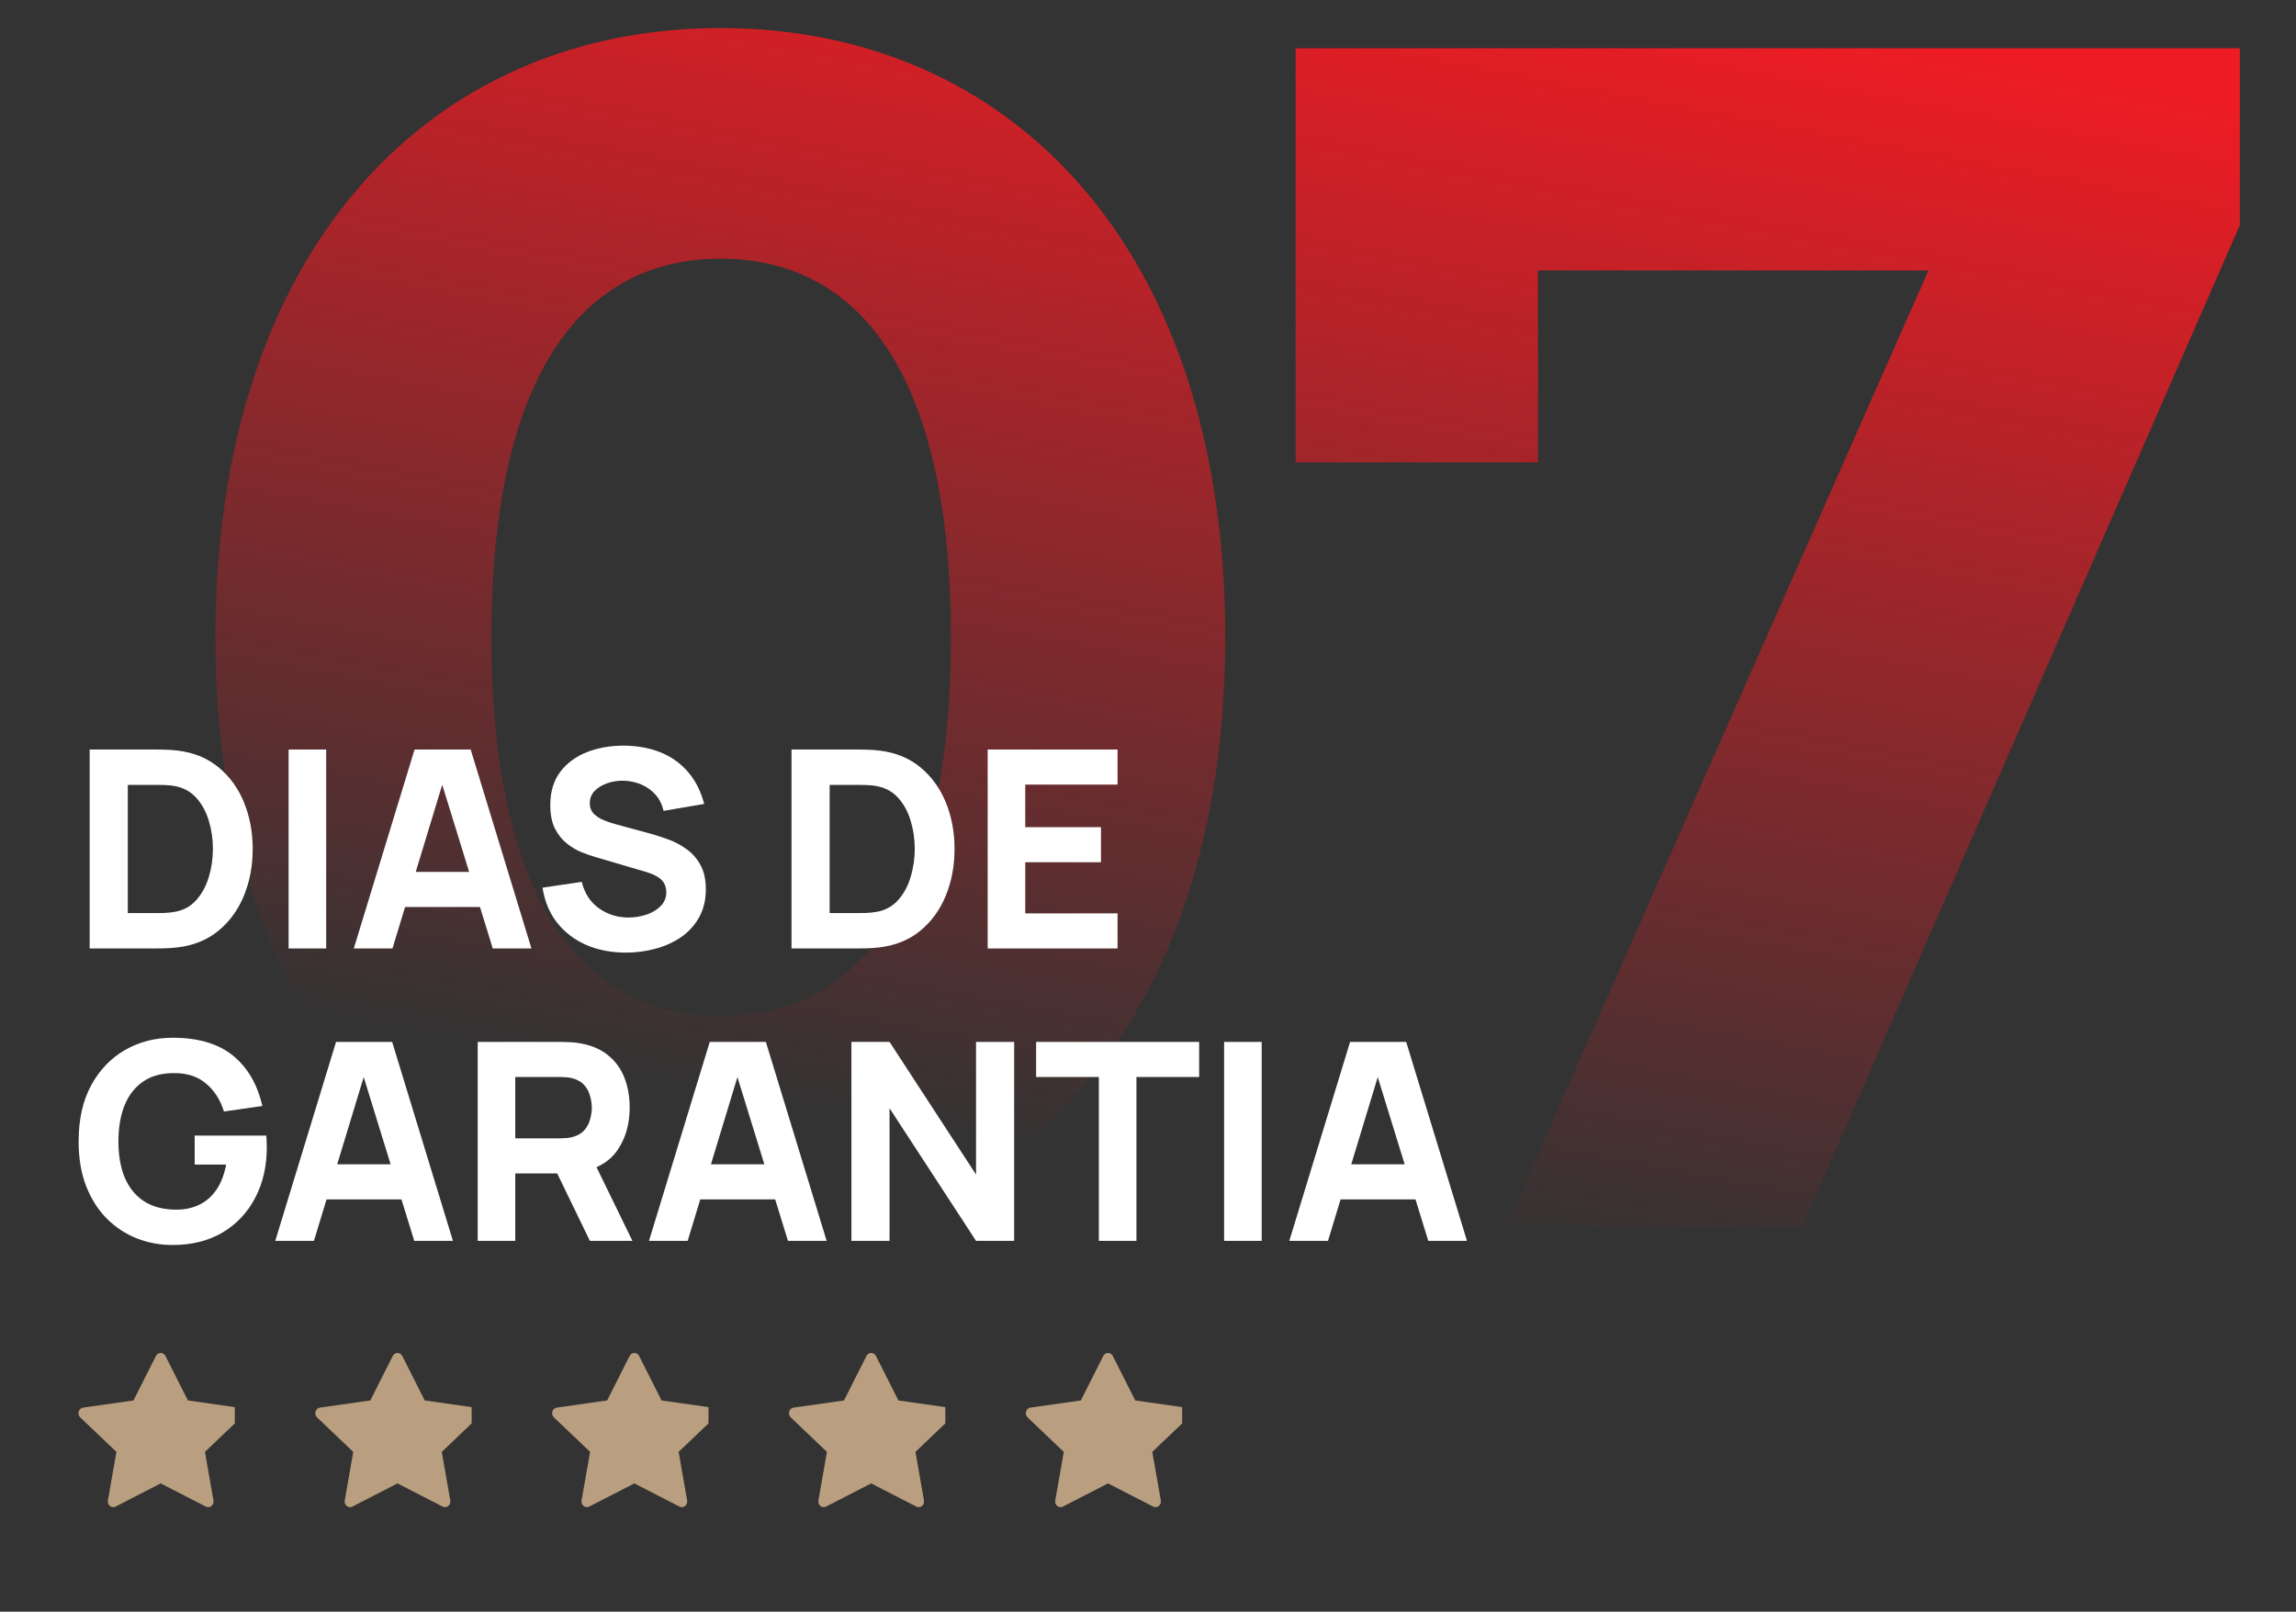 <?xml version="1.0" encoding="UTF-8" standalone="no"?><svg xmlns="http://www.w3.org/2000/svg" xmlns:xlink="http://www.w3.org/1999/xlink" fill="none" height="226" style="fill: none" viewBox="0 0 322 226" width="322"><rect x="0" y="0" width="322" height="226" fill="#333333" stroke="none"/><path d="M101.02 174.833C60.42 174.833 30.206 143.91 30.206 89.383C30.206 34.856 60.42 3.934 101.02 3.934C141.856 3.934 171.834 34.856 171.834 89.383C171.834 143.91 141.856 174.833 101.02 174.833ZM101.02 142.494C120.14 142.494 133.359 126.915 133.359 89.383C133.359 51.852 120.14 36.273 101.02 36.273C82.136 36.273 68.918 51.852 68.918 89.383C68.918 126.915 82.136 142.494 101.02 142.494Z" fill="url(#a)"/><path d="M181.702 6.767H314.125V31.552L252.753 172H211.208L270.456 37.925H215.693V64.835H181.702V6.767Z" fill="url(#b)"/><path d="M12.576 133V105.099H21.605C21.825 105.099 22.277 105.106 22.961 105.119C23.646 105.132 24.305 105.177 24.938 105.254C27.185 105.526 29.09 106.307 30.654 107.599C32.216 108.891 33.405 110.531 34.218 112.52C35.032 114.509 35.439 116.686 35.439 119.05C35.439 121.414 35.032 123.59 34.218 125.579C33.405 127.568 32.216 129.209 30.654 130.501C29.09 131.792 27.185 132.574 24.938 132.845C24.305 132.923 23.646 132.968 22.961 132.981C22.277 132.994 21.825 133 21.605 133H12.576ZM17.924 128.04H21.605C21.954 128.04 22.425 128.033 23.02 128.021C23.614 127.995 24.15 127.937 24.628 127.846C25.842 127.601 26.83 127.032 27.592 126.141C28.367 125.25 28.936 124.178 29.297 122.925C29.672 121.672 29.859 120.38 29.859 119.05C29.859 117.655 29.665 116.331 29.278 115.078C28.903 113.825 28.328 112.766 27.553 111.9C26.778 111.035 25.803 110.486 24.628 110.253C24.15 110.15 23.614 110.092 23.02 110.079C22.425 110.066 21.954 110.06 21.605 110.06H17.924V128.04ZM40.475 133V105.099H45.745V133H40.475ZM49.617 133L58.142 105.099H66.008L74.533 133H69.108L61.513 108.393H62.52L55.042 133H49.617ZM54.732 127.187V122.266H69.457V127.187H54.732ZM87.789 133.581C85.723 133.581 83.856 133.22 82.19 132.496C80.537 131.76 79.174 130.714 78.102 129.357C77.043 127.988 76.371 126.361 76.087 124.475L81.589 123.661C81.977 125.263 82.778 126.496 83.992 127.362C85.206 128.227 86.588 128.66 88.138 128.66C89.004 128.66 89.843 128.524 90.657 128.253C91.471 127.982 92.136 127.581 92.653 127.052C93.182 126.522 93.447 125.87 93.447 125.095C93.447 124.811 93.402 124.539 93.311 124.281C93.234 124.01 93.098 123.758 92.904 123.525C92.711 123.293 92.433 123.073 92.071 122.867C91.723 122.66 91.277 122.473 90.734 122.305L83.488 120.174C82.945 120.019 82.313 119.799 81.589 119.515C80.879 119.231 80.188 118.824 79.516 118.294C78.844 117.765 78.282 117.067 77.83 116.202C77.391 115.323 77.172 114.219 77.172 112.888C77.172 111.015 77.643 109.459 78.586 108.219C79.529 106.979 80.788 106.055 82.364 105.448C83.94 104.841 85.684 104.544 87.596 104.557C89.52 104.583 91.238 104.912 92.749 105.545C94.261 106.178 95.527 107.102 96.547 108.316C97.567 109.517 98.304 110.99 98.756 112.733L93.059 113.702C92.853 112.798 92.472 112.036 91.916 111.416C91.361 110.796 90.696 110.324 89.921 110.001C89.159 109.679 88.358 109.504 87.518 109.478C86.691 109.452 85.91 109.569 85.174 109.827C84.45 110.073 83.856 110.434 83.391 110.912C82.939 111.39 82.713 111.958 82.713 112.617C82.713 113.224 82.9 113.722 83.275 114.109C83.65 114.484 84.121 114.787 84.689 115.02C85.258 115.252 85.839 115.446 86.433 115.601L91.277 116.918C92 117.112 92.801 117.371 93.68 117.693C94.558 118.004 95.397 118.443 96.198 119.011C97.012 119.566 97.677 120.303 98.194 121.22C98.724 122.137 98.988 123.299 98.988 124.707C98.988 126.206 98.672 127.517 98.039 128.641C97.419 129.751 96.579 130.675 95.52 131.411C94.461 132.135 93.26 132.677 91.916 133.039C90.586 133.4 89.21 133.581 87.789 133.581ZM111.005 133V105.099H120.034C120.253 105.099 120.705 105.106 121.39 105.119C122.075 105.132 122.733 105.177 123.366 105.254C125.614 105.526 127.519 106.307 129.082 107.599C130.645 108.891 131.833 110.531 132.647 112.52C133.461 114.509 133.868 116.686 133.868 119.05C133.868 121.414 133.461 123.59 132.647 125.579C131.833 127.568 130.645 129.209 129.082 130.501C127.519 131.792 125.614 132.574 123.366 132.845C122.733 132.923 122.075 132.968 121.39 132.981C120.705 132.994 120.253 133 120.034 133H111.005ZM116.352 128.04H120.034C120.382 128.04 120.854 128.033 121.448 128.021C122.042 127.995 122.578 127.937 123.056 127.846C124.27 127.601 125.259 127.032 126.021 126.141C126.796 125.25 127.364 124.178 127.726 122.925C128.1 121.672 128.288 120.38 128.288 119.05C128.288 117.655 128.094 116.331 127.706 115.078C127.332 113.825 126.757 112.766 125.982 111.9C125.207 111.035 124.232 110.486 123.056 110.253C122.578 110.15 122.042 110.092 121.448 110.079C120.854 110.066 120.382 110.06 120.034 110.06H116.352V128.04ZM138.516 133V105.099H156.729V110.021H143.786V115.988H154.404V120.91H143.786V128.079H156.729V133H138.516ZM24.201 174.581C22.445 174.581 20.772 174.271 19.183 173.651C17.594 173.018 16.186 172.088 14.959 170.861C13.745 169.634 12.783 168.116 12.072 166.308C11.375 164.5 11.026 162.414 11.026 160.05C11.026 156.963 11.614 154.34 12.789 152.183C13.978 150.013 15.566 148.36 17.556 147.223C19.558 146.087 21.773 145.518 24.201 145.518C27.792 145.518 30.615 146.351 32.669 148.018C34.722 149.684 36.098 152.041 36.795 155.09L31.409 155.865C30.905 154.237 30.079 152.939 28.929 151.97C27.792 150.989 26.333 150.491 24.55 150.478C22.781 150.452 21.308 150.834 20.133 151.621C18.957 152.409 18.072 153.527 17.478 154.973C16.897 156.42 16.606 158.112 16.606 160.05C16.606 161.987 16.897 163.667 17.478 165.087C18.072 166.508 18.957 167.613 20.133 168.401C21.308 169.189 22.781 169.595 24.55 169.621C25.752 169.647 26.837 169.44 27.805 169.001C28.787 168.562 29.614 167.871 30.285 166.928C30.957 165.985 31.435 164.777 31.719 163.305H27.302V159.236H37.338C37.364 159.404 37.383 159.701 37.396 160.127C37.409 160.554 37.416 160.799 37.416 160.864C37.416 163.537 36.873 165.908 35.788 167.974C34.703 170.041 33.172 171.662 31.196 172.838C29.22 174 26.888 174.581 24.201 174.581ZM38.604 174L47.13 146.099H54.996L63.521 174H58.096L50.501 149.393H51.508L44.029 174H38.604ZM43.719 168.187V163.266H58.445V168.187H43.719ZM66.994 174V146.099H78.774C79.045 146.099 79.407 146.112 79.859 146.138C80.324 146.151 80.737 146.19 81.099 146.254C82.765 146.513 84.128 147.062 85.187 147.901C86.259 148.741 87.047 149.8 87.551 151.079C88.055 152.345 88.307 153.759 88.307 155.322C88.307 157.66 87.725 159.662 86.563 161.329C85.4 162.982 83.579 164.002 81.099 164.39L78.774 164.545H72.264V174H66.994ZM82.727 174L77.224 162.646L82.649 161.6L88.694 174H82.727ZM72.264 159.624H78.542C78.813 159.624 79.11 159.611 79.433 159.585C79.756 159.559 80.053 159.507 80.324 159.43C81.034 159.236 81.584 158.913 81.971 158.461C82.359 157.996 82.623 157.486 82.765 156.93C82.92 156.362 82.998 155.826 82.998 155.322C82.998 154.818 82.92 154.289 82.765 153.733C82.623 153.165 82.359 152.655 81.971 152.203C81.584 151.738 81.034 151.408 80.324 151.215C80.053 151.137 79.756 151.085 79.433 151.06C79.11 151.034 78.813 151.021 78.542 151.021H72.264V159.624ZM91.016 174L99.541 146.099H107.408L115.933 174H110.508L102.913 149.393H103.92L96.441 174H91.016ZM96.131 168.187V163.266H110.857V168.187H96.131ZM119.406 174V146.099H124.753L136.882 164.7V146.099H142.23V174H136.882L124.753 155.4V174H119.406ZM154.108 174V151.021H145.311V146.099H168.174V151.021H159.378V174H154.108ZM171.675 174V146.099H176.946V174H171.675ZM180.817 174L189.342 146.099H197.208L205.734 174H200.308L192.713 149.393H193.721L186.242 174H180.817ZM185.932 168.187V163.266H200.657V168.187H185.932Z" fill="#ffffff"/><g clip-path="url(#c)"><path d="M16.207 211.263C15.651 211.548 15.019 211.048 15.132 210.41L16.328 203.591L11.249 198.753C10.775 198.3 11.022 197.472 11.657 197.383L18.718 196.38L21.867 190.142C22.151 189.58 22.919 189.58 23.203 190.142L26.352 196.38L33.413 197.383C34.049 197.472 34.295 198.3 33.819 198.753L28.742 203.591L29.939 210.41C30.051 211.048 29.42 211.548 28.863 211.263L22.533 208.011L16.207 211.263Z" fill="#b99f7f"/></g><g clip-path="url(#d)"><path d="M49.422 211.263C48.866 211.548 48.234 211.048 48.347 210.41L49.543 203.591L44.464 198.753C43.99 198.3 44.237 197.472 44.872 197.383L51.933 196.38L55.082 190.142C55.366 189.58 56.134 189.58 56.418 190.142L59.567 196.38L66.628 197.383C67.264 197.472 67.51 198.3 67.034 198.753L61.957 203.591L63.154 210.41C63.266 211.048 62.635 211.548 62.078 211.263L55.748 208.011L49.422 211.263Z" fill="#b99f7f"/></g><g clip-path="url(#e)"><path d="M82.637 211.263C82.081 211.548 81.449 211.048 81.562 210.41L82.758 203.591L77.679 198.753C77.205 198.3 77.452 197.472 78.087 197.383L85.148 196.38L88.297 190.142C88.581 189.58 89.349 189.58 89.633 190.142L92.782 196.38L99.843 197.383C100.479 197.472 100.725 198.3 100.249 198.753L95.172 203.591L96.368 210.41C96.481 211.048 95.85 211.548 95.293 211.263L88.963 208.011L82.637 211.263Z" fill="#b99f7f"/></g><g clip-path="url(#f)"><path d="M115.852 211.263C115.296 211.548 114.664 211.048 114.777 210.41L115.973 203.591L110.894 198.753C110.42 198.3 110.667 197.472 111.302 197.383L118.363 196.38L121.512 190.142C121.796 189.58 122.564 189.58 122.848 190.142L125.997 196.38L133.058 197.383C133.694 197.472 133.94 198.3 133.464 198.753L128.387 203.591L129.583 210.41C129.696 211.048 129.065 211.548 128.508 211.263L122.178 208.011L115.852 211.263Z" fill="#b99f7f"/></g><g clip-path="url(#g)"><path d="M149.067 211.263C148.511 211.548 147.879 211.048 147.992 210.41L149.188 203.591L144.109 198.753C143.635 198.3 143.881 197.472 144.517 197.383L151.578 196.38L154.727 190.142C155.011 189.58 155.779 189.58 156.063 190.142L159.212 196.38L166.273 197.383C166.909 197.472 167.155 198.3 166.679 198.753L161.602 203.591L162.798 210.41C162.911 211.048 162.279 211.548 161.723 211.263L155.393 208.011L149.067 211.263Z" fill="#b99f7f"/></g><defs><clipPath id="c"><path d="M0 0H23.066V23.066H0z" fill="#ffffff" transform="translate(9.864 189)"/></clipPath><clipPath id="d"><path d="M0 0H23.066V23.066H0z" fill="#ffffff" transform="translate(43.079 189)"/></clipPath><clipPath id="e"><path d="M0 0H23.066V23.066H0z" fill="#ffffff" transform="translate(76.294 189)"/></clipPath><clipPath id="f"><path d="M0 0H23.066V23.066H0z" fill="#ffffff" transform="translate(109.509 189)"/></clipPath><clipPath id="g"><path d="M0 0H23.066V23.066H0z" fill="#ffffff" transform="translate(142.724 189)"/></clipPath><linearGradient gradientUnits="userSpaceOnUse" id="a" x1="71.024" x2="124.539" y1="264.167" y2="-20.349"><stop offset="0.394" stop-color="#ed1c24" stop-opacity="0"/><stop offset="1" stop-color="#ed1c24"/></linearGradient><linearGradient gradientUnits="userSpaceOnUse" id="b" x1="71.024" x2="124.539" y1="264.167" y2="-20.349"><stop offset="0.394" stop-color="#ed1c24" stop-opacity="0"/><stop offset="1" stop-color="#ed1c24"/></linearGradient></defs></svg>